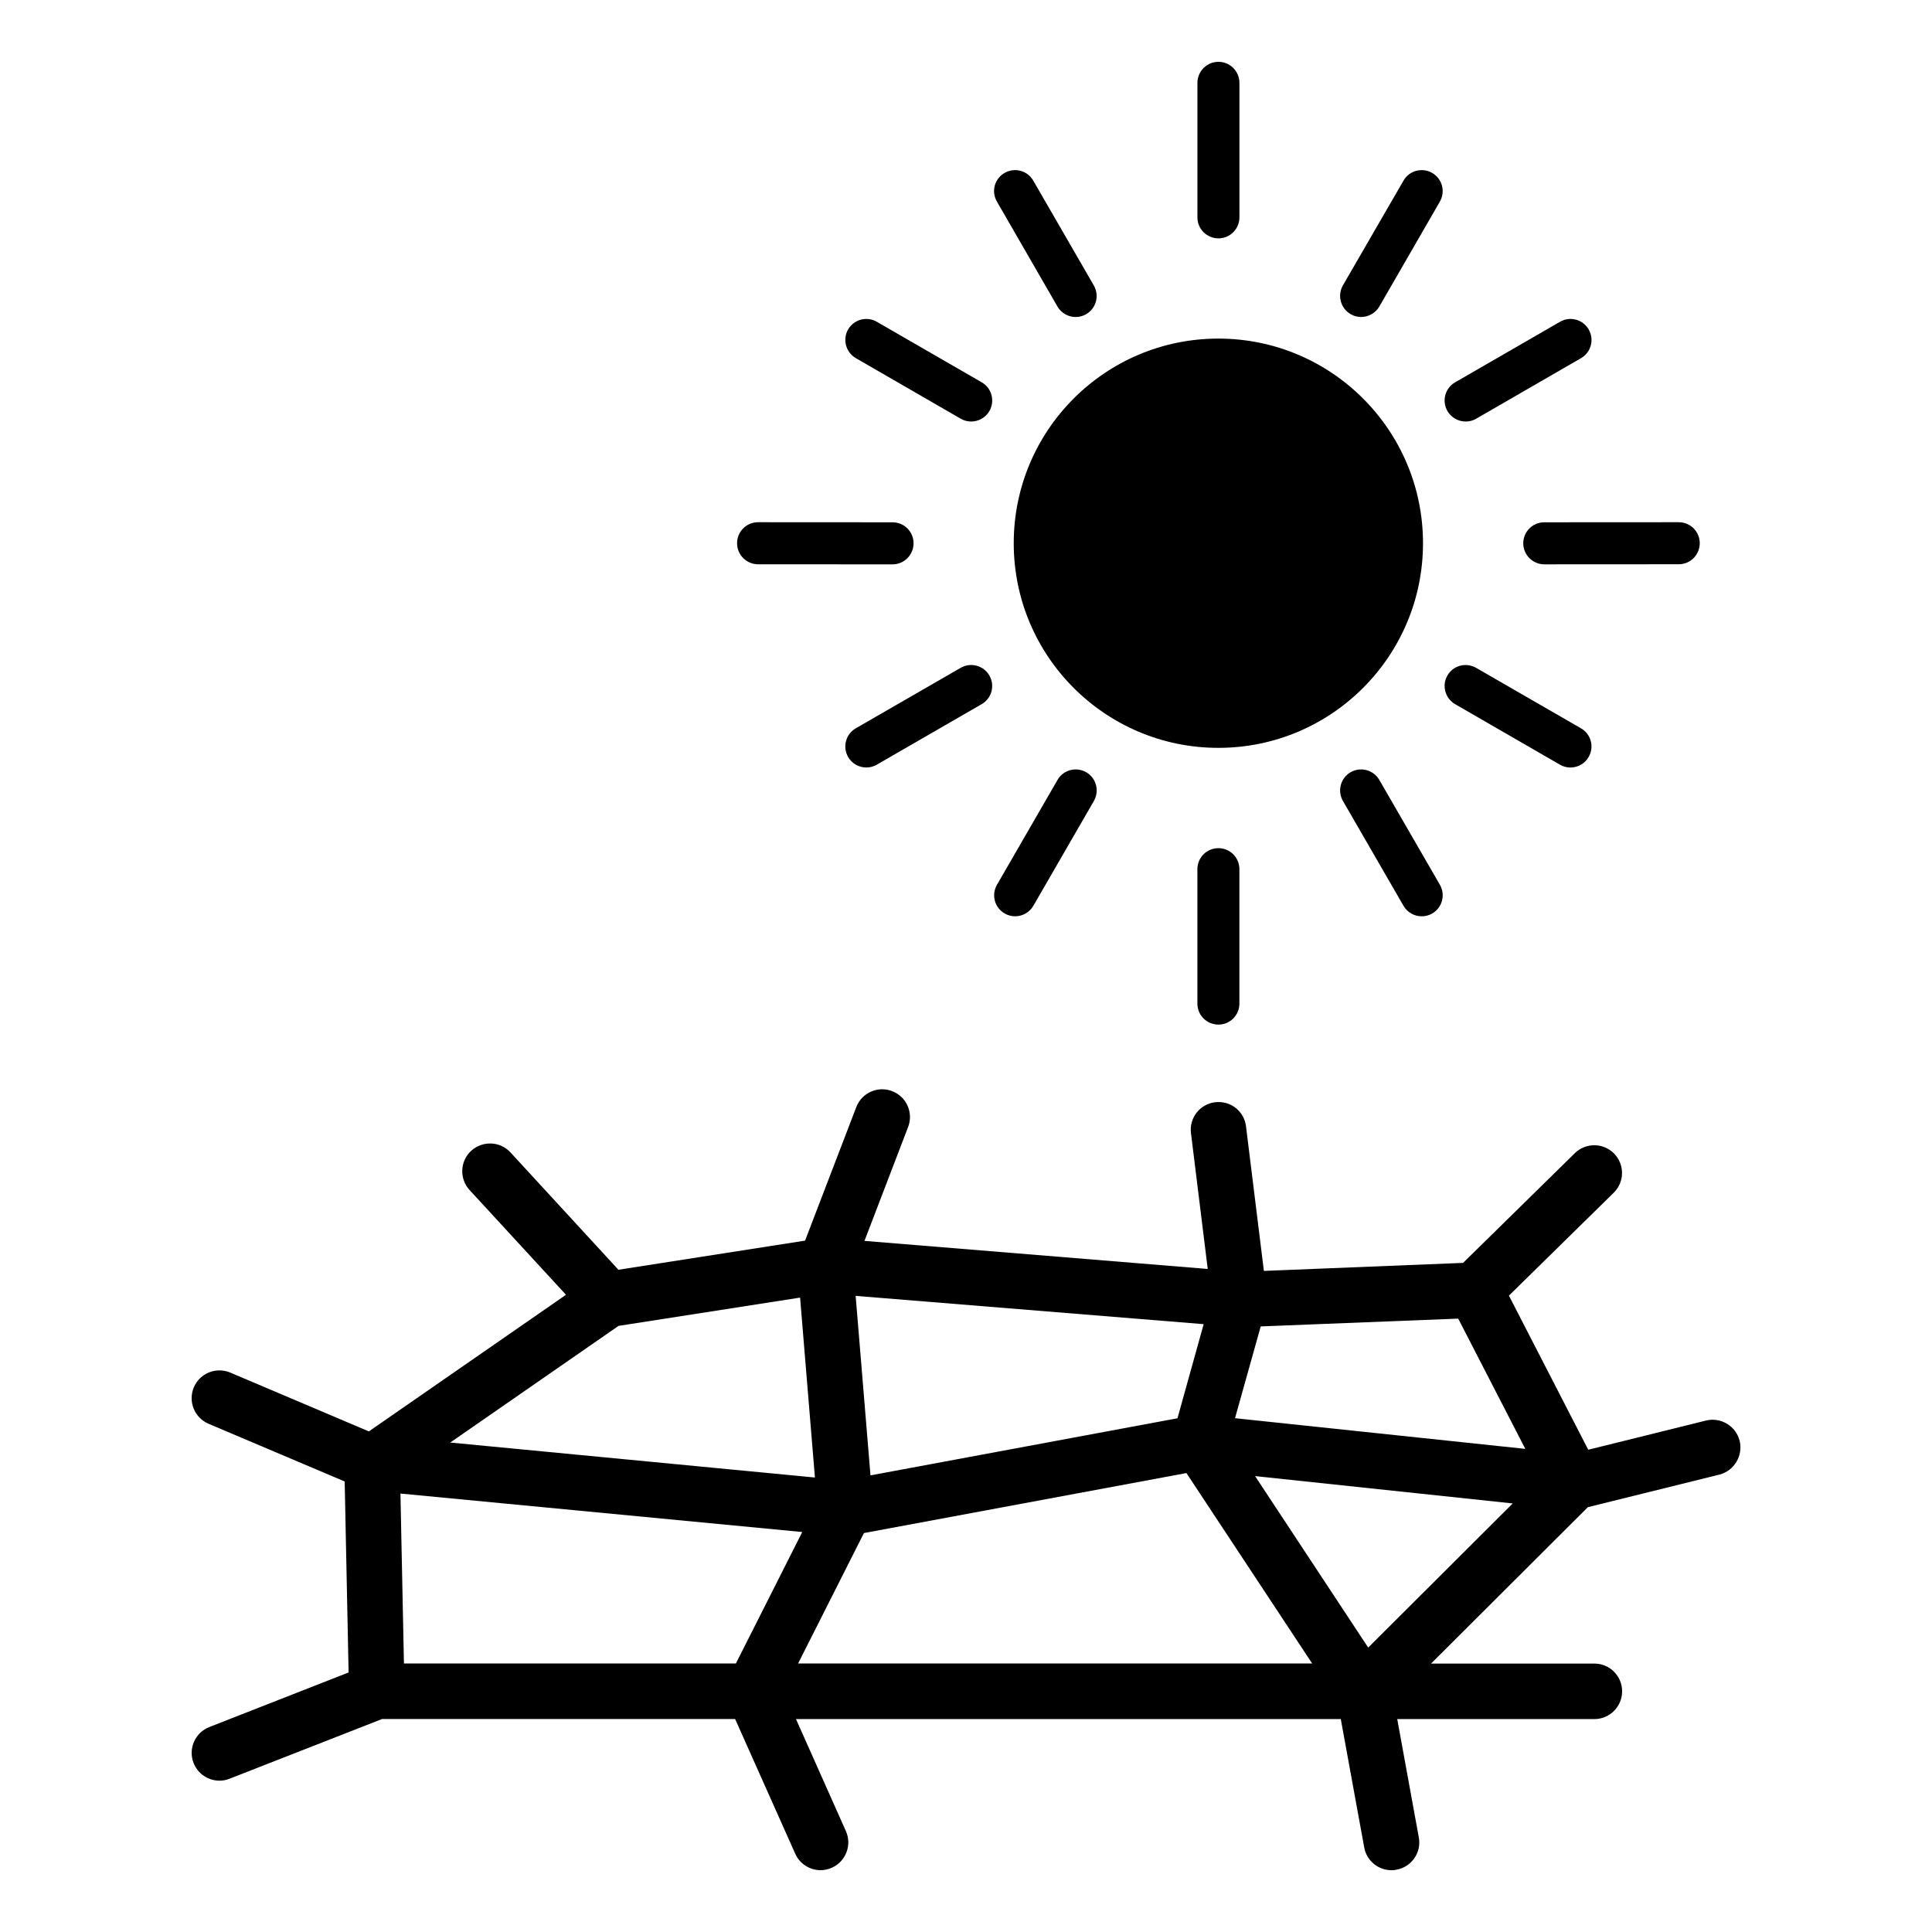 <?xml version="1.0" encoding="UTF-8"?>
<!-- Uploaded to: SVG Repo, www.svgrepo.com, Generator: SVG Repo Mixer Tools -->
<svg fill="#000000" width="800px" height="800px" version="1.1" viewBox="144 144 512 512" xmlns="http://www.w3.org/2000/svg">
 <g>
  <path d="m521.11 287.96c0 29.949-24.277 54.23-54.23 54.23-29.949 0-54.23-24.281-54.23-54.23 0-29.949 24.281-54.23 54.23-54.23 29.953 0 54.23 24.281 54.23 54.23"/>
  <path d="m461.32 374.34v35.621c0 3.094 2.488 5.57 5.582 5.57 3.062 0 5.551-2.481 5.551-5.57v-35.621c0-3.094-2.488-5.57-5.551-5.57-3.09-0.004-5.582 2.477-5.582 5.57z"/>
  <path d="m515.95 384.06c1.039 1.773 2.891 2.769 4.828 2.769 0.938 0 1.895-0.23 2.769-0.746 2.672-1.531 3.566-4.938 2.035-7.617l-16.043-27.77c-1.551-2.68-4.957-3.578-7.609-2.047-2.672 1.531-3.578 4.957-2.035 7.617z"/>
  <path d="m529.62 330.61 27.789 16.043c0.875 0.516 1.844 0.746 2.769 0.746 1.934 0 3.82-0.988 4.828-2.793 1.543-2.66 0.637-6.066-2.035-7.598l-27.781-16.02c-2.691-1.531-6.074-0.637-7.609 2.023-1.535 2.66-0.609 6.062 2.039 7.598z"/>
  <path d="m532.43 255.71c0.938 0 1.895-0.23 2.769-0.746l27.781-16.043c2.672-1.531 3.578-4.938 2.035-7.617-1.531-2.66-4.949-3.578-7.609-2.023l-27.789 16.043c-2.66 1.531-3.578 4.938-2.023 7.617 1.039 1.762 2.891 2.769 4.836 2.769z"/>
  <path d="m501.94 227.26c0.875 0.516 1.844 0.746 2.769 0.746 1.914 0 3.797-1.008 4.828-2.769l16.043-27.809c1.523-2.66 0.637-6.066-2.035-7.598-2.68-1.531-6.074-0.637-7.609 2.047l-16.062 27.77c-1.508 2.676-0.594 6.082 2.066 7.613z"/>
  <path d="m424.24 225.24c1.039 1.773 2.891 2.769 4.828 2.769 0.938 0 1.895-0.23 2.769-0.746 2.672-1.531 3.566-4.938 2.035-7.617l-16.043-27.77c-1.531-2.68-4.938-3.578-7.609-2.047s-3.578 4.938-2.023 7.598z"/>
  <path d="m370.82 238.92 27.781 16.043c0.887 0.516 1.844 0.746 2.769 0.746 1.914 0 3.797-1.008 4.828-2.769 1.531-2.68 0.637-6.086-2.023-7.617l-27.801-16.043c-2.648-1.551-6.066-0.637-7.617 2.023-1.523 2.668-0.605 6.074 2.062 7.617z"/>
  <path d="m398.59 320.98-27.781 16.02c-2.672 1.531-3.578 4.938-2.055 7.598 1.047 1.812 2.91 2.793 4.828 2.793 0.969 0 1.895-0.23 2.781-0.746l27.801-16.043c2.66-1.531 3.566-4.938 2.023-7.598-1.539-2.656-4.926-3.555-7.598-2.023z"/>
  <path d="m410.25 386.08c0.887 0.516 1.844 0.746 2.769 0.746 1.914 0 3.797-1.008 4.828-2.769l16.043-27.789c1.523-2.66 0.637-6.086-2.035-7.617-2.66-1.531-6.074-0.637-7.609 2.047l-16.031 27.77c-1.551 2.676-0.637 6.082 2.035 7.613z"/>
  <path d="m547.68 287.96c0 3.094 2.5 5.594 5.562 5.594l35.641-0.02c3.082 0 5.57-2.5 5.57-5.57 0-3.094-2.488-5.57-5.57-5.57l-35.641 0.02c-3.062-0.004-5.562 2.473-5.562 5.547z"/>
  <path d="m466.91 207.17c3.062 0 5.551-2.5 5.551-5.57v-35.621c0-3.094-2.488-5.594-5.551-5.594-3.094 0-5.582 2.5-5.582 5.594v35.621c-0.004 3.07 2.488 5.57 5.582 5.57z"/>
  <path d="m344.9 293.54 35.621 0.02c3.094 0 5.582-2.5 5.582-5.594 0-3.074-2.488-5.551-5.582-5.551l-35.621-0.02c-3.082 0-5.57 2.481-5.57 5.57-0.004 3.074 2.496 5.574 5.57 5.574z"/>
  <path d="m605.02 525.83c-0.977-3.941-5.039-6.34-8.906-5.371l-31.215 7.738-21.02-40.84 27.762-27.258c2.91-2.832 2.953-7.496 0.102-10.41-2.832-2.871-7.488-2.934-10.398-0.082l-29.613 29.07-52.789 2.125-4.734-38.301c-0.492-4.031-4.07-6.871-8.191-6.398-4.039 0.492-6.902 4.152-6.398 8.191l4.445 35.992-90.969-7.438 11.566-30.188c1.461-3.797-0.441-8.051-4.242-9.5-3.789-1.461-8.051 0.453-9.492 4.231l-13.574 35.387-49.465 7.719-28.605-31.094c-2.742-2.992-7.394-3.164-10.41-0.434-2.992 2.75-3.176 7.418-0.422 10.41l25.543 27.75-52.242 36.203-36.738-15.586c-3.738-1.57-8.051 0.16-9.645 3.898-1.582 3.758 0.16 8.07 3.891 9.664l36.082 15.297 1.039 50.613-36.918 14.469c-3.777 1.492-5.652 5.742-4.16 9.523 1.129 2.91 3.918 4.684 6.852 4.684 0.898 0 1.805-0.16 2.68-0.516l40.414-15.82h93.566l15.922 35.68c1.211 2.75 3.91 4.375 6.711 4.375 1.02 0 2.023-0.203 3.004-0.645 3.699-1.652 5.371-6.004 3.719-9.703l-13.23-29.695h144.38l6.207 34.008c0.645 3.566 3.738 6.047 7.227 6.047 0.441 0 0.887-0.039 1.34-0.141 3.988-0.727 6.648-4.543 5.906-8.543l-5.723-31.367h52.254c4.051 0 7.344-3.305 7.344-7.356 0-4.07-3.293-7.356-7.344-7.356h-43.289l41.555-41.445 34.875-8.637c3.906-1.02 6.305-5.012 5.348-8.953zm-353.97 59.008-0.926-45.031 106.48 10.195-17.582 34.832zm56.871-89.465 48.113-7.496 3.93 47.68-96.641-9.27zm148.12 24.484-81.355 15.133-3.93-47.57 92.227 7.496zm-83.09 30.418 85.465-15.898 33.32 50.461h-136.23zm103.66-15.094 68.277 7.246-38.301 38.199zm-5.32-15.344 6.812-24.324 52.336-2.066 17.785 34.52z"/>
 </g>
</svg>